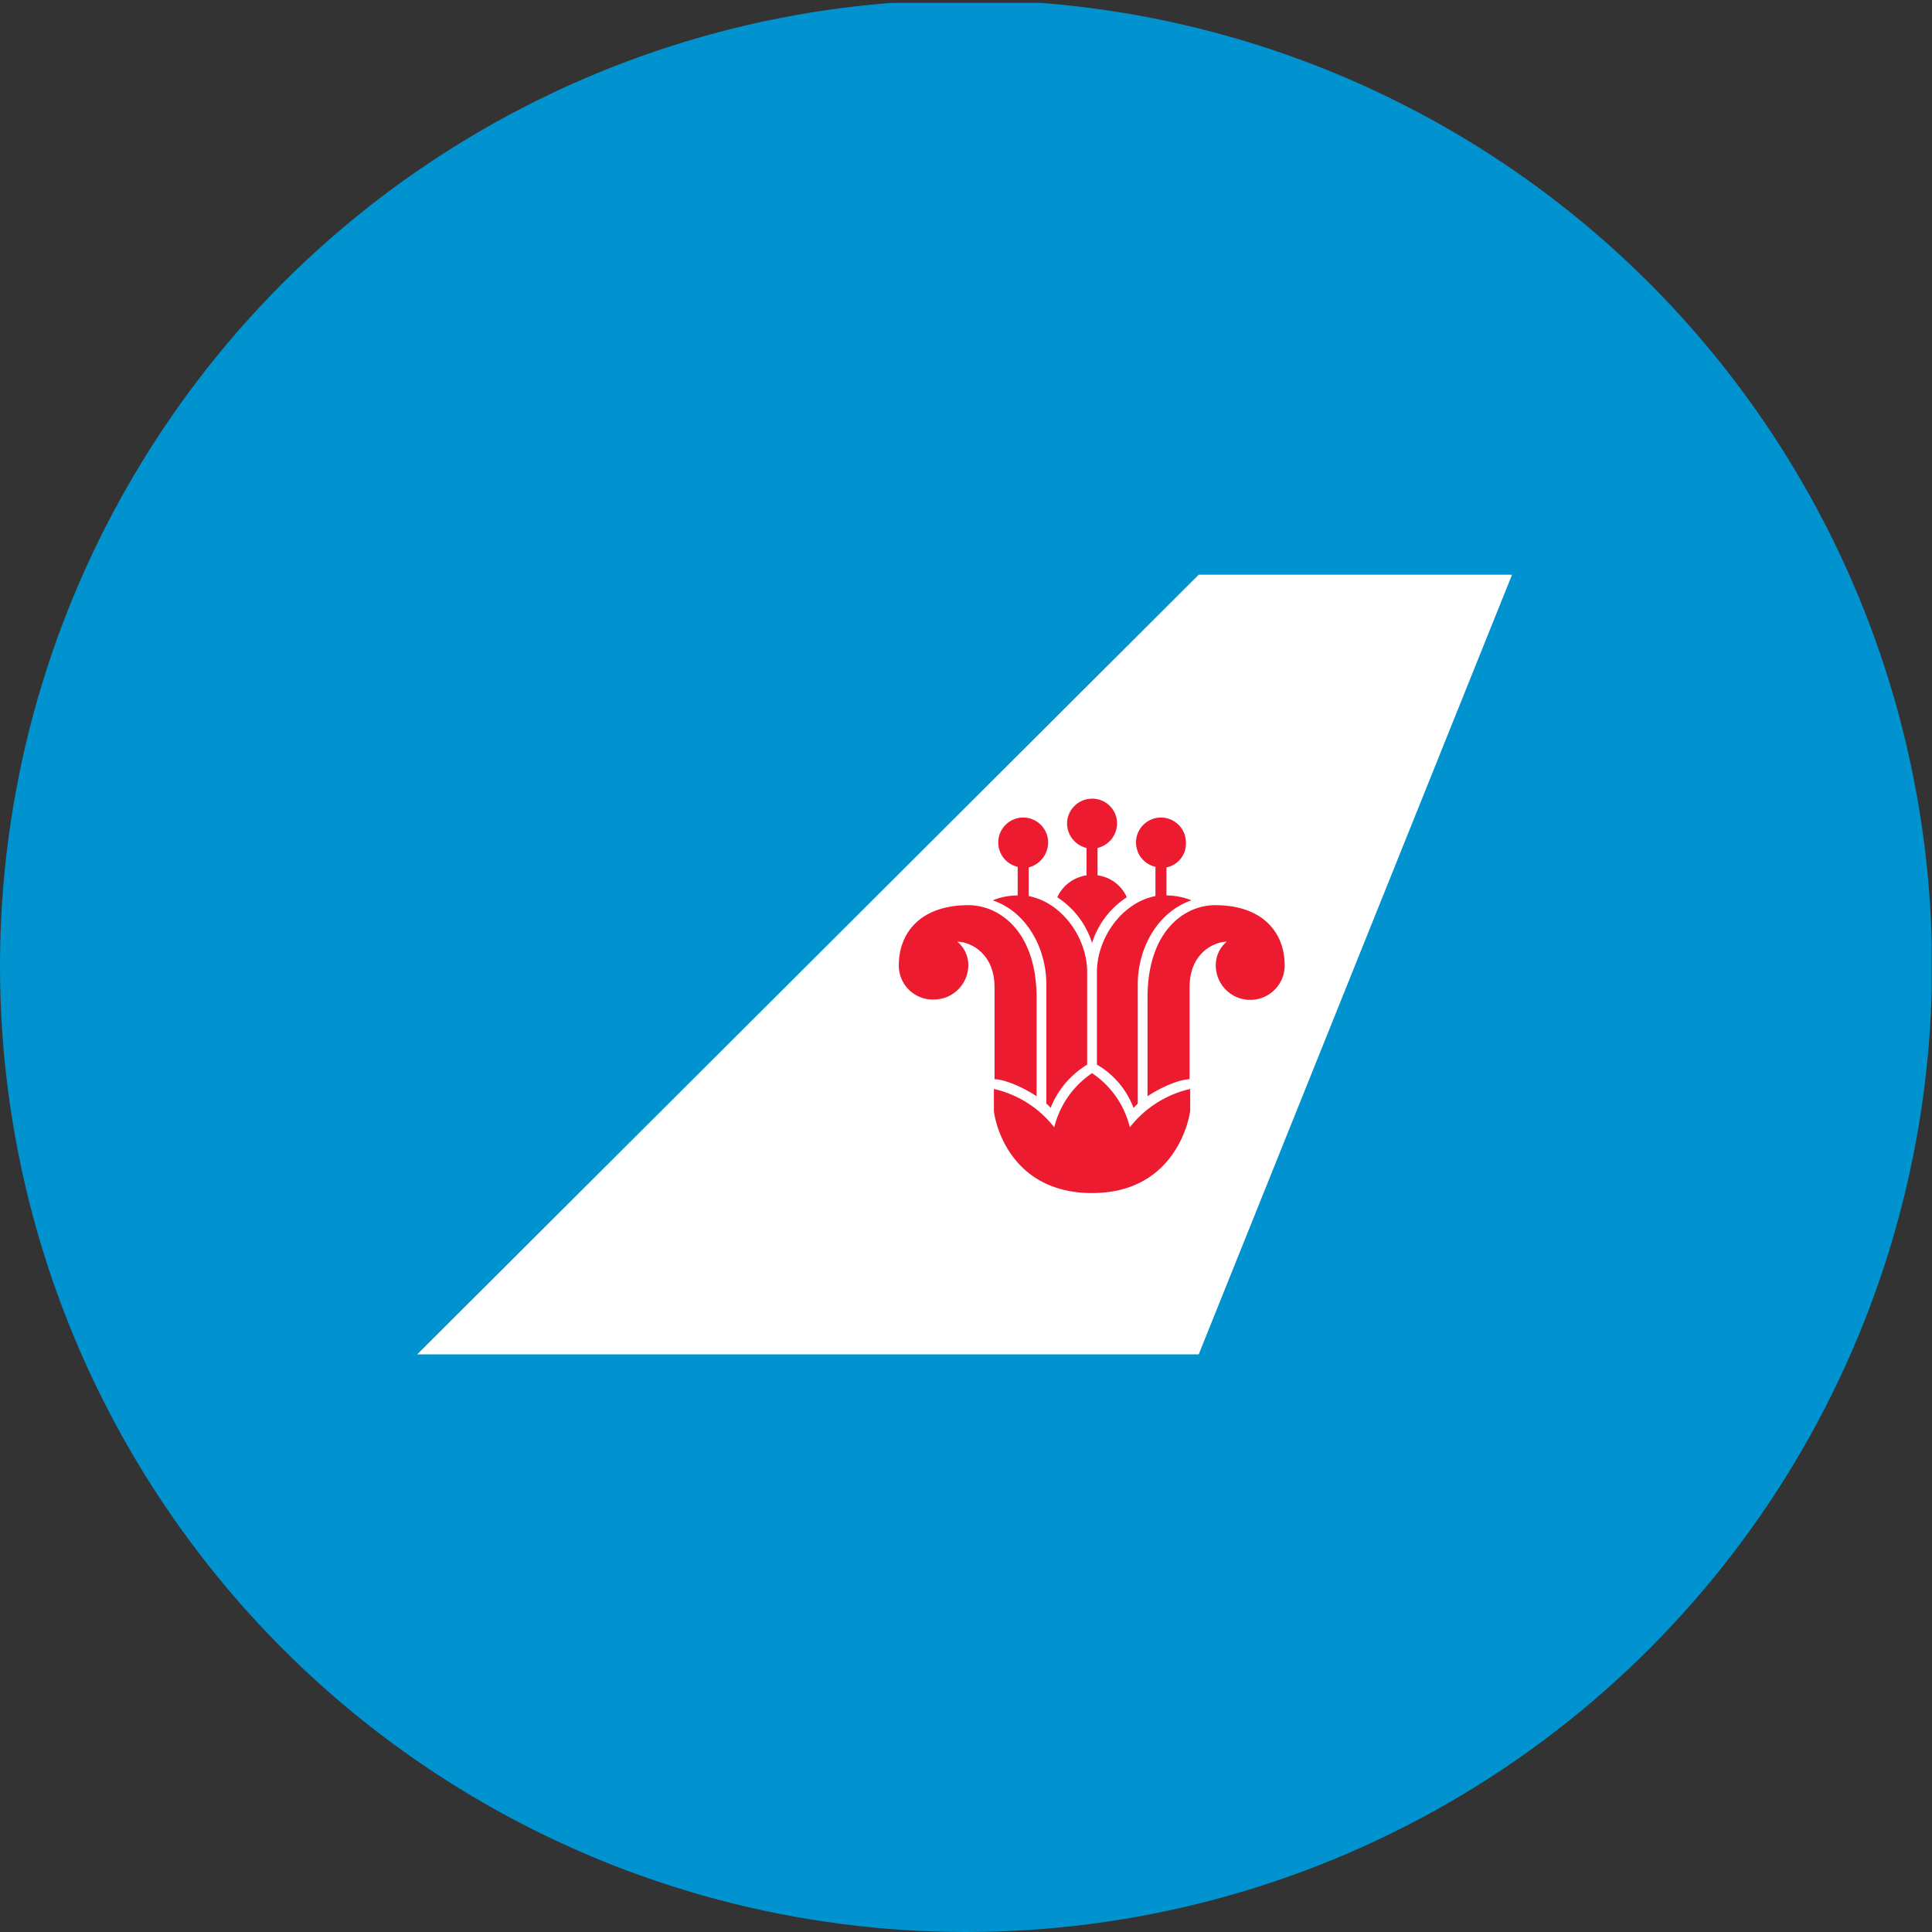 <?xml version='1.0' encoding='utf-8'?>
<svg xmlns="http://www.w3.org/2000/svg" viewBox="0 0 300 300" width="300" height="300">
  <rect x="0" y="0" width="300" height="300" fill="#333333" stroke="none"/>
  <defs><clipPath id="bz_circular_clip"><circle cx="150.0" cy="150.0" r="150.0" /></clipPath></defs><g clip-path="url(#bz_circular_clip)"><rect x="-0.051" y="0.449" width="300" height="300" fill="#0093d0" />
  <path d="M64.79,210.3H186.138L234.79,89.24H186.138Z" fill="#fff" />
  <path d="M177.903,135.831a5.632,5.632,0,1,1,4.827,0v1.606a16.953,16.953,0,0,1,5.111,1.512,14.062,14.062,0,0,1,2.083-.094c7.004,0,11.927,4.63,11.927,10.962a7.763,7.763,0,0,1-7.479,7.561c-3.975,0-7.572-3.875-6.815-7.844a12.162,12.162,0,0,0-.379,3.024v20.035c-.189,2.268-3.218,14.837-17.416,14.837s-17.227-12.569-17.417-14.837V152.558a10.726,10.726,0,0,0-.473-3.024c.757,3.78-2.934,7.844-6.816,7.844a7.763,7.763,0,0,1-7.478-7.561c0-6.332,4.923-10.962,11.927-10.962a14.061,14.061,0,0,1,2.083.094,14.06,14.06,0,0,1,5.111-1.512v-1.606a5.633,5.633,0,1,1,4.827,0V137.91a8.923,8.923,0,0,1,1.42.568,7.571,7.571,0,0,1,4.543-3.97v-1.702a5.562,5.562,0,1,1,7.951-5.008,5.63,5.63,0,0,1-3.124,5.008v1.702a7.565,7.565,0,0,1,4.543,3.97q.71-.284,1.42-.568l-.378-2.078Z" fill="#fff" />
  <path d="M199.484,149.912c0-5.198-3.503-9.357-10.79-9.357-4.827,0-10.507,4.064-10.507,14.365V170.23c2.083-1.417,5.017-2.646,6.531-2.646v-14.27c0-5.481,3.976-7.088,5.774-7.088a4.719,4.719,0,0,0-1.704,3.686,5.348,5.348,0,0,0,10.696,0Z" fill="#ed1b2f" />
  <path d="M139.567,149.912c0-5.198,3.503-9.357,10.792-9.357,4.827,0,10.601,4.064,10.601,14.365V170.23c-2.083-1.417-5.017-2.646-6.531-2.646v-14.27c0-5.481-3.976-7.088-5.775-7.088a4.717,4.717,0,0,1,1.705,3.686,5.35,5.35,0,0,1-5.302,5.292,5.274,5.274,0,0,1-5.49-5.292Z" fill="#ed1b2f" />
  <path d="M169.573,185.257c12.115,0,14.861-10.112,15.239-12.759v-3.402a16.493,16.493,0,0,0-9.371,5.954,14.105,14.105,0,0,0-5.868-8.41,14.23,14.23,0,0,0-5.869,8.41,16.486,16.486,0,0,0-9.371-5.954v3.402c.284,2.647,3.029,12.759,15.24,12.759Z" fill="#ed1b2f" />
  <path d="M170.424,131.672v4.253a5.771,5.771,0,0,1,4.543,3.402,13.199,13.199,0,0,0-5.395,7.088,13.196,13.196,0,0,0-5.396-7.088,5.926,5.926,0,0,1,4.543-3.402v-4.253a3.944,3.944,0,0,1-3.028-3.78,3.894,3.894,0,0,1,3.881-3.874,3.835,3.835,0,0,1,3.881,3.874,3.945,3.945,0,0,1-3.029,3.78Z" fill="#ed1b2f" />
  <path d="M159.729,134.697v4.442c5.301,1.039,9.087,6.614,9.087,11.812v14.365a13.821,13.821,0,0,0-5.68,6.71,4.446,4.446,0,0,0-.663-.662V152.841c0-5.576-3.029-11.246-8.33-13.041a10.571,10.571,0,0,1,3.882-.756V134.602a3.875,3.875,0,1,1,4.732-3.78,4.056,4.056,0,0,1-3.028,3.875Z" fill="#ed1b2f" />
  <path d="M181.121,134.697v4.346a10.568,10.568,0,0,1,3.881.756c-5.395,1.89-8.33,7.561-8.33,13.041V171.364l-.662.662a13.051,13.051,0,0,0-5.68-6.71v-14.365c0-5.198,3.786-10.773,9.087-11.812v-4.537a3.875,3.875,0,1,1,4.733-3.78,3.783,3.783,0,0,1-3.029,3.875Z" fill="#ed1b2f" />
</g></svg>